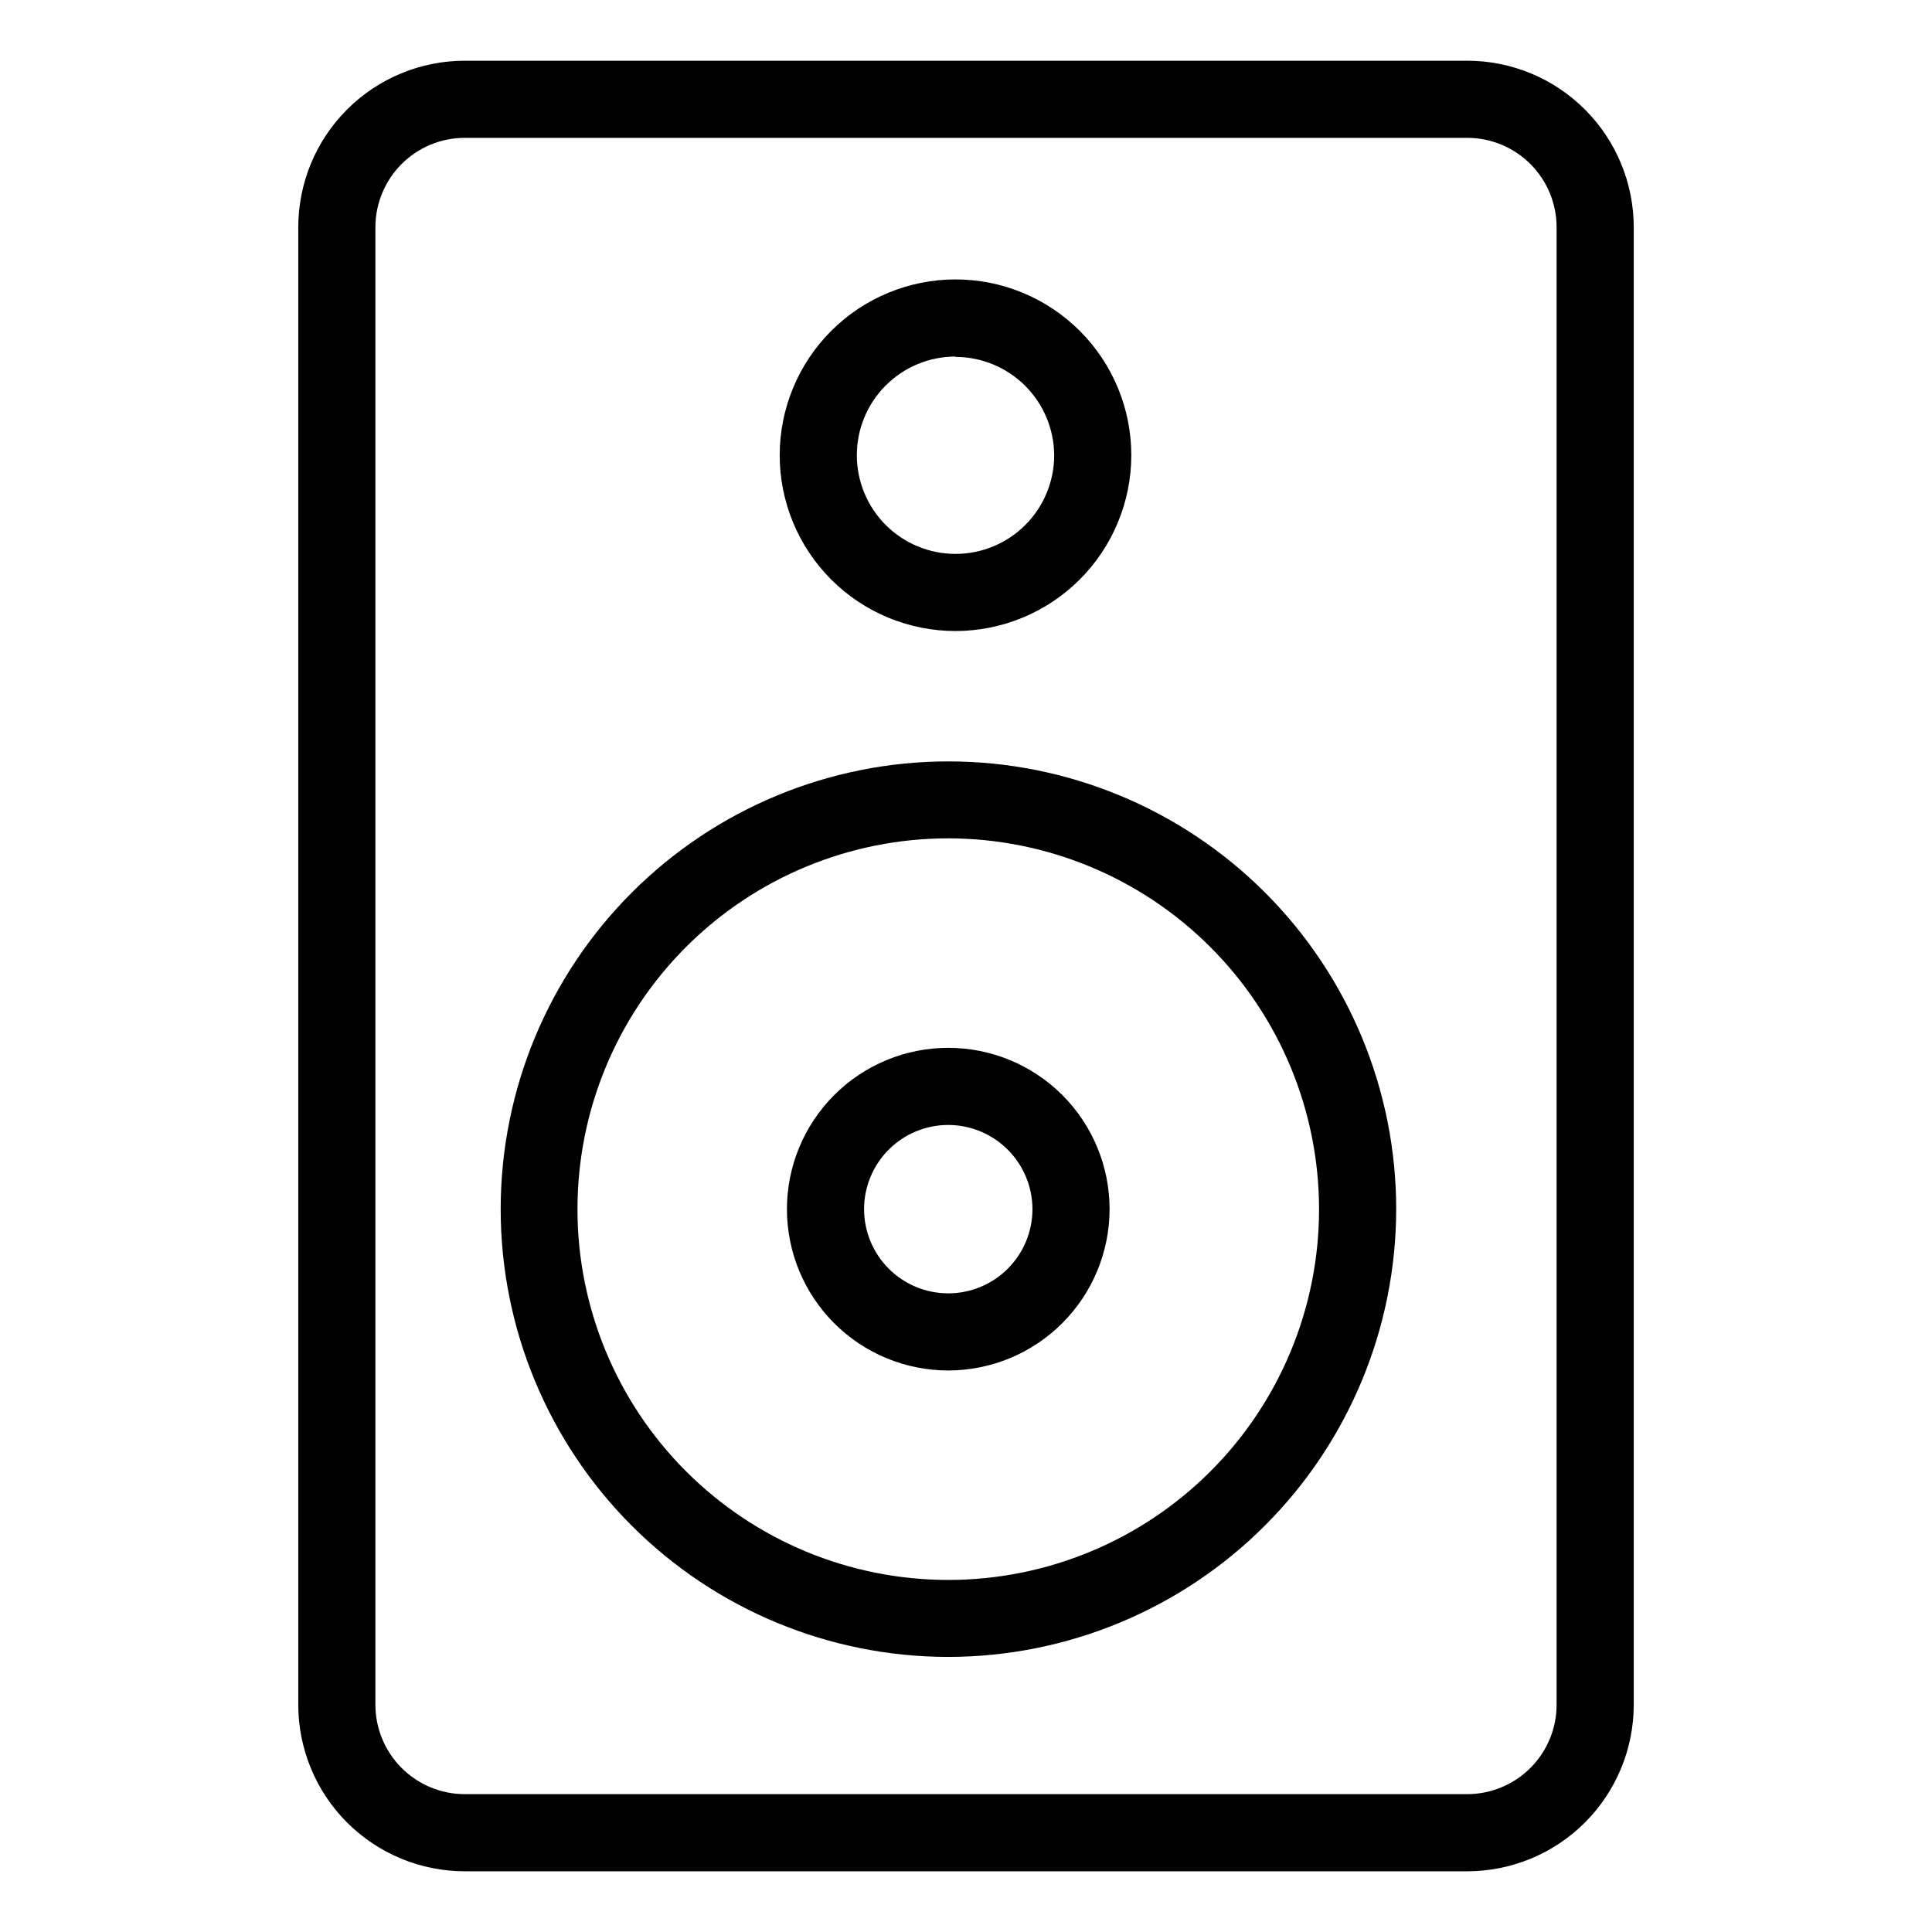 <?xml version="1.0" encoding="UTF-8"?>
<!-- The Best Svg Icon site in the world: iconSvg.co, Visit us! https://iconsvg.co -->
<svg fill="#000000" width="800px" height="800px" version="1.1" viewBox="144 144 512 512" xmlns="http://www.w3.org/2000/svg">
 <path d="m532.86 639.91h-265.72c-11.691-0.012-22.898-4.66-31.168-12.926-8.266-8.27-12.914-19.477-12.926-31.168v-391.63c0.012-11.691 4.66-22.898 12.926-31.164 8.27-8.27 19.477-12.918 31.168-12.93h265.72c11.691 0.012 22.898 4.66 31.168 12.93 8.266 8.266 12.914 19.473 12.93 31.164v391.63c-0.016 11.691-4.664 22.898-12.93 31.168-8.27 8.266-19.477 12.914-31.168 12.926zm-265.72-459.38c-6.269 0.012-12.277 2.508-16.711 6.941-4.434 4.434-6.93 10.441-6.945 16.711v391.63c0.016 6.269 2.512 12.277 6.945 16.711 4.434 4.434 10.441 6.93 16.711 6.945h265.72c6.269-0.016 12.281-2.512 16.715-6.945 4.434-4.434 6.93-10.441 6.941-16.711v-391.63c-0.012-6.269-2.508-12.277-6.941-16.711-4.434-4.434-10.445-6.93-16.715-6.941zm128.16 402.57c-31.469-0.012-61.641-12.523-83.887-34.781-22.242-22.262-34.734-52.441-34.727-83.91 0.012-31.469 12.516-61.645 34.773-83.891 22.254-22.246 52.438-34.742 83.902-34.738 31.469 0.008 61.645 12.508 83.895 34.762 22.25 22.254 34.75 52.43 34.75 83.898-0.039 31.469-12.559 61.633-34.812 83.879-22.258 22.246-52.43 34.754-83.895 34.781zm0-216.93c-26.062 0-51.059 10.352-69.484 28.781-18.43 18.43-28.781 43.422-28.781 69.484s10.352 51.059 28.781 69.484c18.426 18.43 43.422 28.781 69.484 28.781s51.055-10.352 69.484-28.781c18.43-18.426 28.781-43.422 28.781-69.484-0.023-26.055-10.387-51.035-28.809-69.457s-43.402-28.785-69.457-28.809zm0 141.02c-11.34 0-22.215-4.504-30.23-12.523-8.02-8.016-12.523-18.891-12.523-30.23 0-11.336 4.504-22.211 12.523-30.23 8.016-8.016 18.891-12.52 30.23-12.52s22.211 4.504 30.23 12.52c8.016 8.02 12.52 18.895 12.52 30.23-0.012 11.336-4.519 22.203-12.535 30.215-8.016 8.016-18.879 12.523-30.215 12.539zm0-65.062v-0.004c-5.918 0-11.594 2.352-15.777 6.535-4.184 4.188-6.535 9.859-6.535 15.777s2.352 11.594 6.535 15.777c4.184 4.184 9.859 6.535 15.777 6.535s11.594-2.352 15.777-6.535c4.184-4.184 6.535-9.859 6.535-15.777-0.016-5.914-2.367-11.582-6.551-15.762-4.18-4.184-9.848-6.535-15.762-6.551zm1.918-130.9c-12.355 0-24.207-4.906-32.945-13.645-8.734-8.738-13.645-20.586-13.645-32.945 0-12.355 4.91-24.207 13.645-32.941 8.738-8.738 20.59-13.648 32.945-13.648 12.355 0 24.207 4.91 32.945 13.648 8.738 8.734 13.645 20.586 13.645 32.941-0.012 12.355-4.926 24.195-13.66 32.93-8.734 8.738-20.578 13.648-32.93 13.66zm0-72.742v0.004c-6.934 0-13.586 2.754-18.488 7.66-4.906 4.902-7.66 11.555-7.66 18.488 0 6.938 2.754 13.586 7.66 18.492 4.902 4.902 11.555 7.66 18.488 7.66 6.938 0 13.586-2.758 18.492-7.66 4.902-4.906 7.66-11.555 7.66-18.492-0.039-6.914-2.809-13.535-7.707-18.414-4.898-4.879-11.531-7.625-18.445-7.641z"/>
</svg>